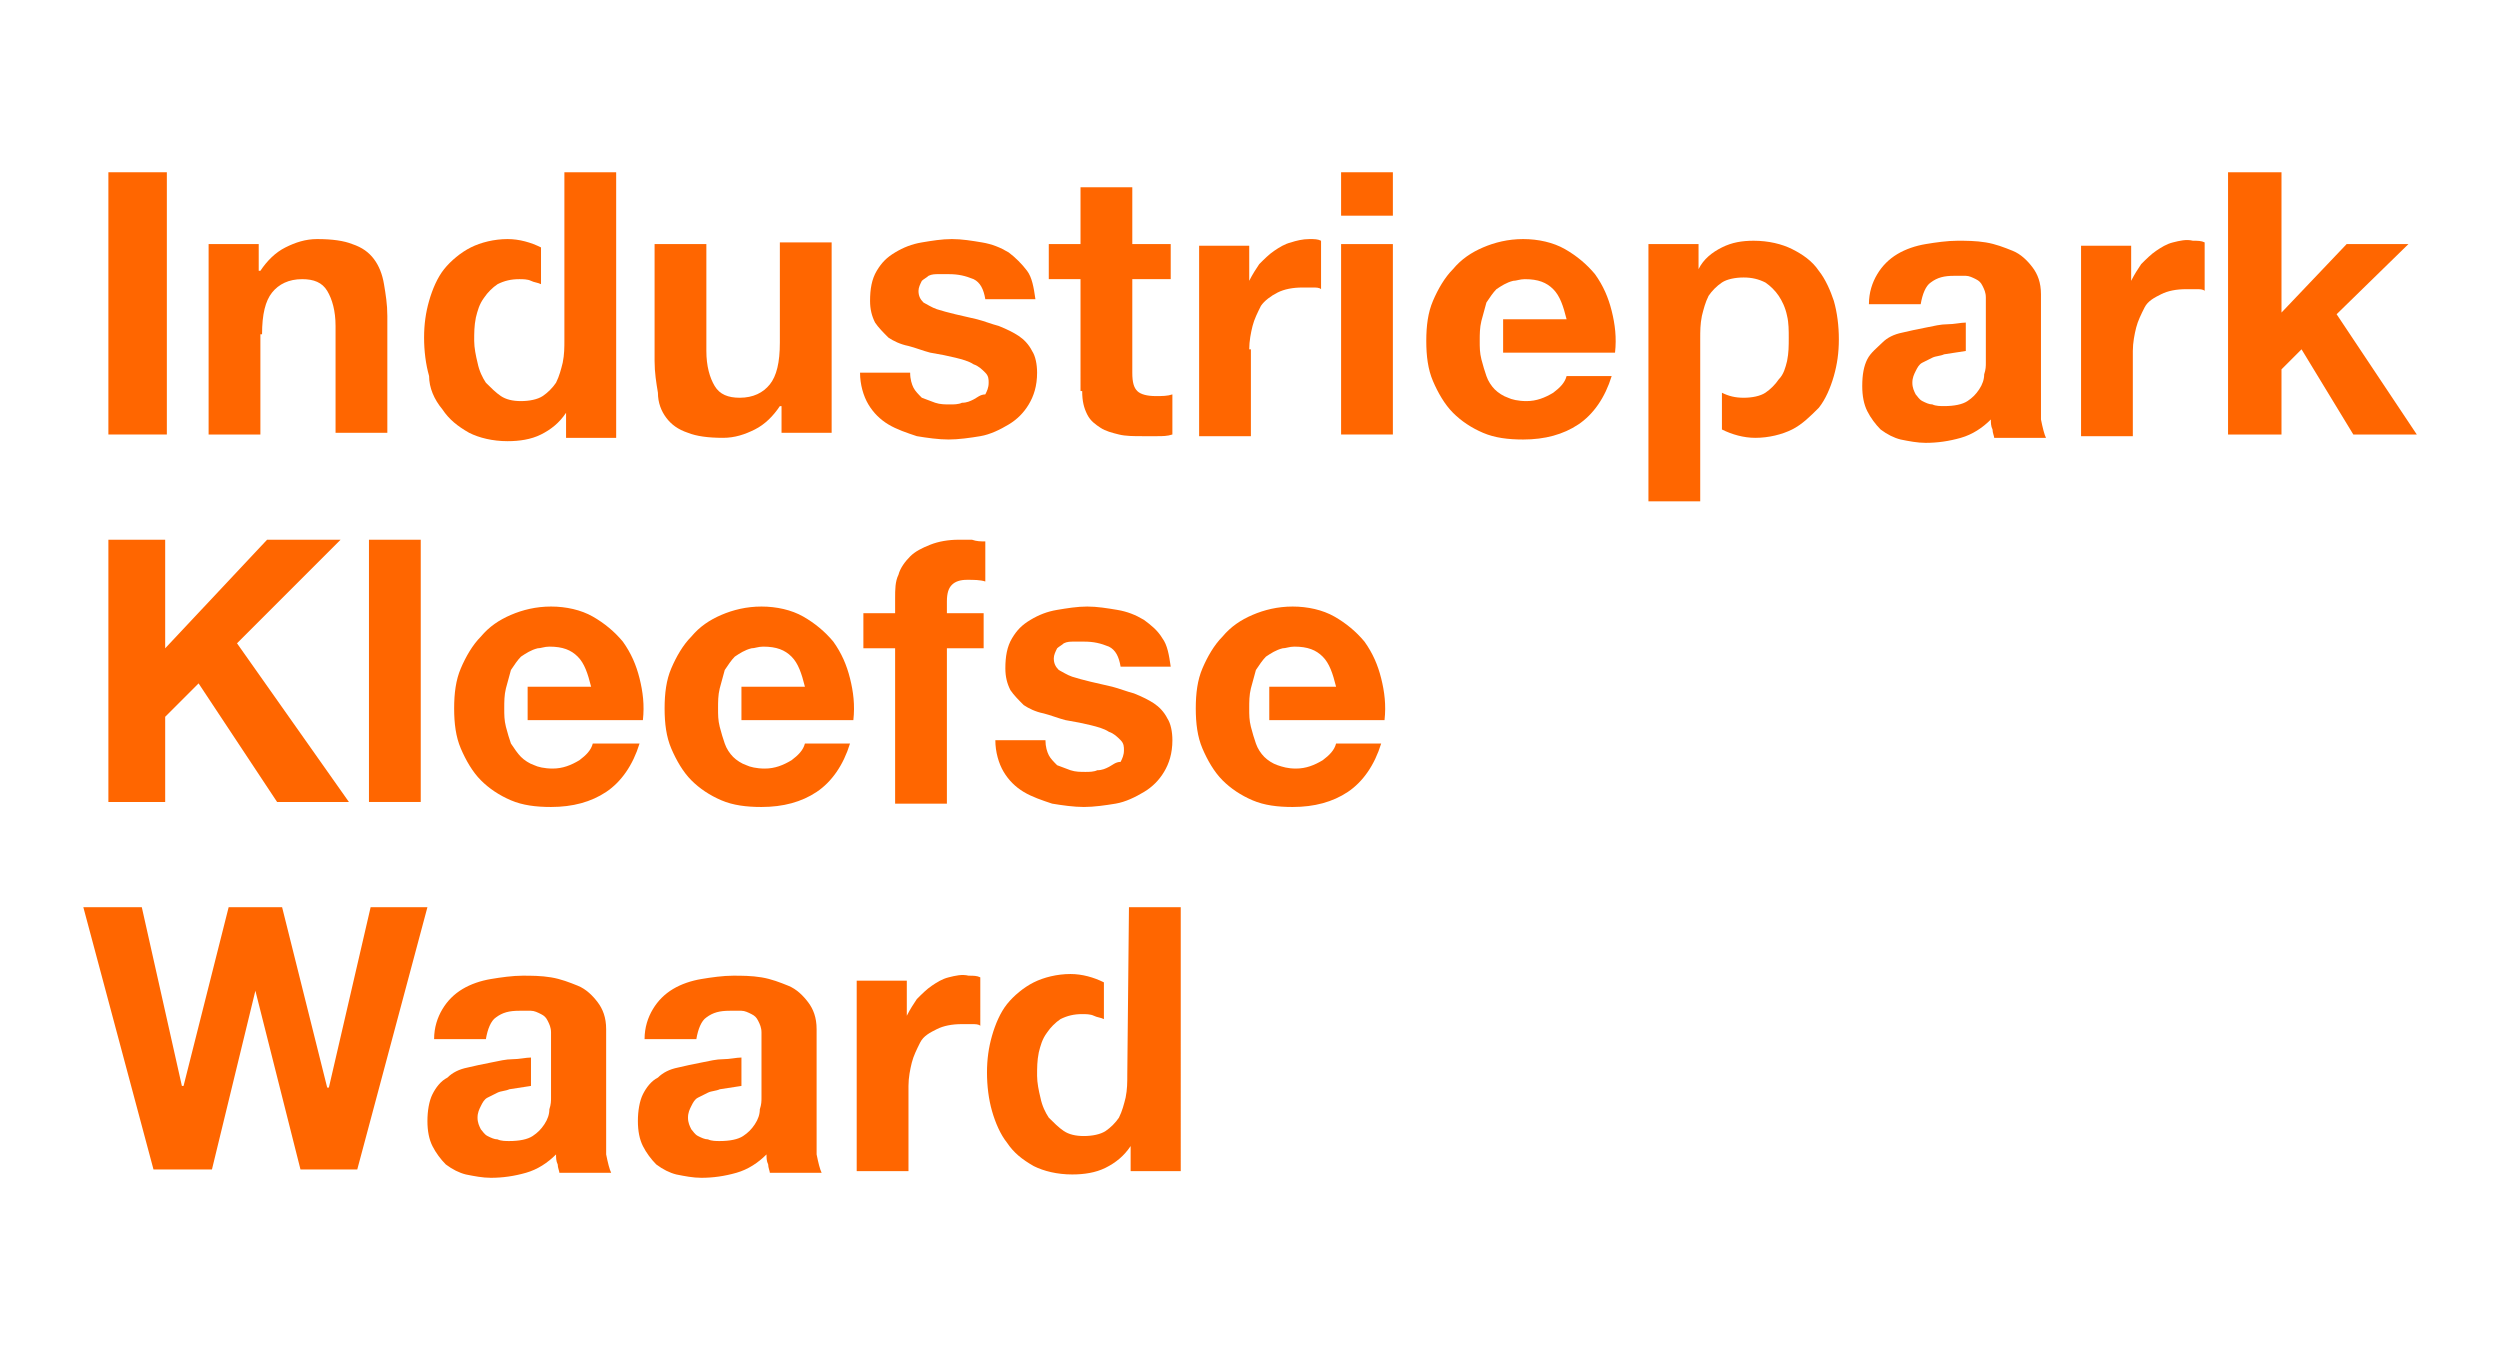 <?xml version="1.0" encoding="UTF-8" standalone="no"?>
<svg
   version="1.1"
   id="Laag_1"
   x="0px"
   y="0px"
   viewBox="0 0 750 405"
   xml:space="preserve"
   sodipodi:docname="logo_ipkw_rgb-sv-blockwspace.svg"
   width="750"
   height="405"
   inkscape:version="1.1.1 (3bf5ae0d25, 2021-09-20)"
   xmlns:inkscape="http://www.inkscape.org/namespaces/inkscape"
   xmlns:sodipodi="http://sodipodi.sourceforge.net/DTD/sodipodi-0.dtd"
   xmlns="http://www.w3.org/2000/svg"
   xmlns:svg="http://www.w3.org/2000/svg"
   xmlns:rdf="http://www.w3.org/1999/02/22-rdf-syntax-ns#"
   xmlns:cc="http://creativecommons.org/ns#"
   xmlns:dc="http://purl.org/dc/elements/1.1/"><defs
   id="defs61" /><sodipodi:namedview
   scale-x="1"
   inkscape:document-rotation="0"
   pagecolor="#ffffff"
   bordercolor="#666666"
   borderopacity="1"
   objecttolerance="10"
   gridtolerance="10"
   guidetolerance="10"
   inkscape:pageopacity="0"
   inkscape:pageshadow="2"
   inkscape:window-width="1920"
   inkscape:window-height="1027"
   id="namedview59"
   showgrid="false"
   inkscape:zoom="0.81289646"
   inkscape:cx="229.42651"
   inkscape:cy="149.46553"
   inkscape:window-x="1912"
   inkscape:window-y="-8"
   inkscape:window-maximized="1"
   inkscape:current-layer="Laag_1"
   inkscape:pagecheckerboard="0"
   width="400px" /> <style
   type="text/css"
   id="style2"> .st0{fill:#FF6600;} </style> <g
   id="g56"
   transform="matrix(5.011,0,0,5.011,19.989,47.167)"> <rect
   x="2.5"
   y="0.9"
   class="st0"
   width="3.5"
   height="15.7"
   id="rect4" /> <path
   class="st0"
   d="m 11.7,10.6 c 0,-1.2 0.2,-2 0.6,-2.5 0.4,-0.5 1,-0.8 1.8,-0.8 0.7,0 1.2,0.2 1.5,0.7 0.3,0.5 0.5,1.2 0.5,2.1 v 6.4 h 3.1 v -7 C 19.2,8.8 19.1,8.2 19,7.6 18.9,7 18.7,6.5 18.4,6.1 18.1,5.7 17.7,5.4 17.1,5.2 16.6,5 15.9,4.9 15,4.9 14.3,4.9 13.7,5.1 13.1,5.4 12.5,5.7 12,6.2 11.6,6.8 H 11.5 V 5.2 h -3 v 11.4 h 3.1 v -6 z"
   id="path6" /> <path
   class="st0"
   d="m 22.5,15.1 c 0.4,0.6 0.9,1 1.6,1.4 0.6,0.3 1.4,0.5 2.3,0.5 0.7,0 1.4,-0.1 2,-0.4 0.6,-0.3 1.1,-0.7 1.5,-1.3 v 0 1.5 h 3 V 0.9 h -3.1 v 10 c 0,0.5 0,0.9 -0.1,1.4 -0.1,0.4 -0.2,0.8 -0.4,1.2 -0.2,0.3 -0.5,0.6 -0.8,0.8 -0.3,0.2 -0.8,0.3 -1.3,0.3 -0.5,0 -0.9,-0.1 -1.2,-0.3 -0.3,-0.2 -0.6,-0.5 -0.9,-0.8 -0.2,-0.3 -0.4,-0.7 -0.5,-1.2 -0.1,-0.4 -0.2,-0.9 -0.2,-1.3 0,-0.5 0,-0.9 0.1,-1.4 0.1,-0.4 0.2,-0.8 0.5,-1.2 0.2,-0.3 0.5,-0.6 0.8,-0.8 0.4,-0.2 0.8,-0.3 1.3,-0.3 0.2,0 0.5,0 0.7,0.1 0.2,0.1 0.4,0.1 0.6,0.2 V 5.4 c -0.6,-0.3 -1.3,-0.5 -2,-0.5 -0.8,0 -1.6,0.2 -2.2,0.5 -0.6,0.3 -1.2,0.8 -1.6,1.3 -0.4,0.5 -0.7,1.2 -0.9,1.9 -0.2,0.7 -0.3,1.4 -0.3,2.2 0,0.8 0.1,1.6 0.3,2.3 0,0.7 0.3,1.4 0.8,2 z"
   id="path8" /> <path
   class="st0"
   d="m 35.9,15.6 c 0.3,0.4 0.7,0.7 1.3,0.9 0.5,0.2 1.2,0.3 2.1,0.3 0.7,0 1.3,-0.2 1.9,-0.5 0.6,-0.3 1.1,-0.8 1.5,-1.4 h 0.1 v 1.6 h 3 V 5.1 h -3.1 v 6 c 0,1.2 -0.2,2 -0.6,2.5 -0.4,0.5 -1,0.8 -1.8,0.8 -0.7,0 -1.2,-0.2 -1.5,-0.7 -0.3,-0.5 -0.5,-1.2 -0.5,-2.1 V 5.2 h -3.1 v 7 c 0,0.7 0.1,1.3 0.2,1.9 0,0.6 0.2,1.1 0.5,1.5 z"
   id="path10" /> <path
   class="st0"
   d="m 54.3,14.5 c -0.2,0.1 -0.4,0.2 -0.7,0.2 -0.2,0.1 -0.5,0.1 -0.7,0.1 -0.3,0 -0.6,0 -0.9,-0.1 C 51.7,14.6 51.5,14.5 51.2,14.4 51,14.2 50.8,14 50.7,13.8 50.6,13.6 50.5,13.3 50.5,12.9 h -3 c 0,0.7 0.2,1.4 0.5,1.9 0.3,0.5 0.7,0.9 1.2,1.2 0.5,0.3 1.1,0.5 1.7,0.7 0.6,0.1 1.3,0.2 1.9,0.2 0.6,0 1.3,-0.1 1.9,-0.2 0.6,-0.1 1.2,-0.4 1.7,-0.7 0.5,-0.3 0.9,-0.7 1.2,-1.2 0.3,-0.5 0.5,-1.1 0.5,-1.9 0,-0.5 -0.1,-1 -0.3,-1.3 C 57.6,11.2 57.3,10.9 57,10.7 56.7,10.5 56.3,10.3 55.8,10.1 55.4,10 54.9,9.8 54.5,9.7 54.1,9.6 53.6,9.5 53.2,9.4 52.8,9.3 52.4,9.2 52.1,9.1 51.8,9 51.5,8.8 51.3,8.7 51.1,8.5 51,8.3 51,8 51,7.8 51.1,7.6 51.2,7.4 51.3,7.3 51.5,7.2 51.6,7.1 51.8,7 52,7 52.2,7 c 0.2,0 0.4,0 0.6,0 0.6,0 1,0.1 1.5,0.3 0.4,0.2 0.6,0.6 0.7,1.2 h 3 C 57.9,7.8 57.8,7.2 57.5,6.8 57.2,6.4 56.8,6 56.4,5.7 55.9,5.4 55.4,5.2 54.8,5.1 54.2,5 53.6,4.9 53,4.9 52.4,4.9 51.8,5 51.2,5.1 50.6,5.2 50.1,5.4 49.6,5.7 49.1,6 48.8,6.3 48.5,6.8 c -0.3,0.5 -0.4,1.1 -0.4,1.8 0,0.5 0.1,0.9 0.3,1.3 0.2,0.3 0.5,0.6 0.8,0.9 0.3,0.2 0.7,0.4 1.2,0.5 0.4,0.1 0.9,0.3 1.3,0.4 0.6,0.1 1.1,0.2 1.5,0.3 0.4,0.1 0.8,0.2 1.1,0.4 0.3,0.1 0.5,0.3 0.7,0.5 0.2,0.2 0.2,0.4 0.2,0.6 0,0.3 -0.1,0.5 -0.2,0.7 -0.3,0 -0.5,0.2 -0.7,0.3 z"
   id="path12" /> <path
   class="st0"
   d="m 60.8,14 c 0,0.6 0.1,1 0.3,1.4 0.2,0.4 0.5,0.6 0.8,0.8 0.3,0.2 0.7,0.3 1.1,0.4 0.4,0.1 0.9,0.1 1.4,0.1 0.3,0 0.6,0 0.9,0 0.3,0 0.6,0 0.9,-0.1 v -2.4 c -0.3,0.1 -0.6,0.1 -1,0.1 -0.5,0 -0.9,-0.1 -1.1,-0.3 -0.2,-0.2 -0.3,-0.5 -0.3,-1.1 V 7.3 h 2.3 V 5.2 H 63.8 V 1.8 h -3.1 v 3.4 h -1.9 v 2.1 h 1.9 V 14 Z"
   id="path14" /> <path
   class="st0"
   d="m 70.8,11.5 c 0,-0.5 0.1,-1 0.2,-1.4 0.1,-0.4 0.3,-0.8 0.5,-1.2 0.2,-0.3 0.6,-0.6 1,-0.8 0.4,-0.2 0.9,-0.3 1.5,-0.3 0.2,0 0.4,0 0.6,0 0.2,0 0.4,0 0.5,0.1 V 5 C 74.9,4.9 74.7,4.9 74.4,4.9 74,4.9 73.6,5 73.3,5.1 72.9,5.2 72.6,5.4 72.3,5.6 72,5.8 71.7,6.1 71.4,6.4 71.2,6.7 71,7 70.8,7.4 v 0 -2.1 h -3 v 11.4 h 3.1 v -5.2 z"
   id="path16" /> <rect
   x="76.3"
   y="0.9"
   class="st0"
   width="3.1"
   height="2.6"
   id="rect18" /> <rect
   x="76.3"
   y="5.2"
   class="st0"
   width="3.1"
   height="11.4"
   id="rect20" /> <path
   class="st0"
   d="m 85.8,11.7 h 6.9 C 92.8,10.8 92.7,10 92.5,9.2 92.3,8.4 92,7.7 91.5,7 91,6.4 90.4,5.9 89.7,5.5 89,5.1 88.1,4.9 87.2,4.9 c -0.9,0 -1.7,0.2 -2.4,0.5 -0.7,0.3 -1.3,0.7 -1.8,1.3 -0.5,0.5 -0.9,1.2 -1.2,1.9 -0.3,0.7 -0.4,1.5 -0.4,2.4 0,0.9 0.1,1.7 0.4,2.4 0.3,0.7 0.7,1.4 1.2,1.9 0.5,0.5 1.1,0.9 1.8,1.2 0.7,0.3 1.5,0.4 2.4,0.4 1.3,0 2.4,-0.3 3.3,-0.9 0.9,-0.6 1.6,-1.6 2,-2.9 h -2.7 c -0.1,0.4 -0.4,0.7 -0.8,1 -0.5,0.3 -1,0.5 -1.6,0.5 -0.5,0 -0.9,-0.1 -1.1,-0.2 -0.3,-0.1 -0.6,-0.3 -0.8,-0.5 -0.2,-0.2 -0.4,-0.5 -0.5,-0.8 -0.1,-0.3 -0.2,-0.6 -0.3,-1 -0.1,-0.4 -0.1,-0.7 -0.1,-1.1 0,-0.4 0,-0.8 0.1,-1.2 0.1,-0.4 0.2,-0.7 0.3,-1.1 0.2,-0.3 0.4,-0.6 0.6,-0.8 0.3,-0.2 0.6,-0.4 1,-0.5 0.2,0 0.4,-0.1 0.7,-0.1 0.8,0 1.3,0.2 1.7,0.6 0.4,0.4 0.6,1 0.8,1.8 H 86 v 2 z"
   id="path22" /> <path
   class="st0"
   d="m 104.9,6.8 c -0.4,-0.6 -1,-1 -1.6,-1.3 C 102.7,5.2 101.9,5 101,5 100.3,5 99.7,5.1 99.1,5.4 98.5,5.7 98,6.1 97.7,6.7 v 0 -1.5 h -3 v 15.4 h 3.1 v -9.7 c 0,-0.5 0,-0.9 0.1,-1.4 0.1,-0.4 0.2,-0.8 0.4,-1.2 0.2,-0.3 0.5,-0.6 0.8,-0.8 0.3,-0.2 0.8,-0.3 1.3,-0.3 0.5,0 0.9,0.1 1.3,0.3 0.3,0.2 0.6,0.5 0.8,0.8 0.2,0.3 0.4,0.7 0.5,1.2 0.1,0.4 0.1,0.9 0.1,1.3 0,0.5 0,0.9 -0.1,1.4 -0.1,0.4 -0.2,0.8 -0.5,1.1 -0.2,0.3 -0.5,0.6 -0.8,0.8 -0.3,0.2 -0.8,0.3 -1.3,0.3 -0.5,0 -0.9,-0.1 -1.3,-0.3 v 2.2 c 0.6,0.3 1.3,0.5 2,0.5 0.8,0 1.6,-0.2 2.2,-0.5 0.6,-0.3 1.1,-0.8 1.6,-1.3 0.4,-0.5 0.7,-1.2 0.9,-1.9 0.2,-0.7 0.3,-1.4 0.3,-2.2 0,-0.8 -0.1,-1.6 -0.3,-2.3 -0.2,-0.6 -0.5,-1.3 -0.9,-1.8 z"
   id="path24" /> <path
   class="st0"
   d="M 118.2,14.1 V 8.2 C 118.2,7.5 118,7 117.7,6.6 117.4,6.2 117,5.8 116.5,5.6 116,5.4 115.5,5.2 114.9,5.1 114.3,5 113.7,5 113.2,5 c -0.6,0 -1.3,0.1 -1.9,0.2 -0.6,0.1 -1.2,0.3 -1.7,0.6 -0.5,0.3 -0.9,0.7 -1.2,1.2 -0.3,0.5 -0.5,1.1 -0.5,1.8 h 3.1 c 0.1,-0.6 0.3,-1.1 0.6,-1.3 0.4,-0.3 0.8,-0.4 1.4,-0.4 0.3,0 0.5,0 0.7,0 0.2,0 0.4,0.1 0.6,0.2 0.2,0.1 0.3,0.2 0.4,0.4 0.1,0.2 0.2,0.4 0.2,0.7 v 0 0.1 3.8 c 0,0.2 0,0.4 -0.1,0.7 0,0.3 -0.1,0.6 -0.3,0.9 -0.2,0.3 -0.4,0.5 -0.7,0.7 -0.3,0.2 -0.8,0.3 -1.4,0.3 -0.2,0 -0.5,0 -0.7,-0.1 -0.2,0 -0.4,-0.1 -0.6,-0.2 -0.2,-0.1 -0.3,-0.3 -0.4,-0.4 -0.1,-0.2 -0.2,-0.4 -0.2,-0.7 0,-0.3 0.1,-0.5 0.2,-0.7 0.1,-0.2 0.2,-0.4 0.4,-0.5 0.2,-0.1 0.4,-0.2 0.6,-0.3 0.2,-0.1 0.5,-0.1 0.7,-0.2 l 1.3,-0.2 V 9.9 c -0.3,0 -0.7,0.1 -1.1,0.1 -0.4,0 -0.8,0.1 -1.3,0.2 -0.5,0.1 -1,0.2 -1.4,0.3 -0.5,0.1 -0.9,0.3 -1.2,0.6 -0.3,0.3 -0.7,0.6 -0.9,1 -0.2,0.4 -0.3,0.9 -0.3,1.6 0,0.6 0.1,1.1 0.3,1.5 0.2,0.4 0.5,0.8 0.8,1.1 0.4,0.3 0.8,0.5 1.2,0.6 0.5,0.1 1,0.2 1.5,0.2 0.7,0 1.4,-0.1 2.1,-0.3 0.7,-0.2 1.3,-0.6 1.8,-1.1 0,0.2 0,0.4 0.1,0.6 0,0.2 0.1,0.4 0.1,0.5 h 3.1 c -0.1,-0.2 -0.2,-0.6 -0.3,-1.1 0,-0.6 0,-1.1 0,-1.6 z"
   id="path26" /> <path
   class="st0"
   d="m 126.1,5.1 c -0.4,0.1 -0.7,0.3 -1,0.5 -0.3,0.2 -0.6,0.5 -0.9,0.8 -0.2,0.3 -0.4,0.6 -0.6,1 v 0 -2.1 h -3 v 11.4 h 3.1 v -5.1 c 0,-0.5 0.1,-1 0.2,-1.4 0.1,-0.4 0.3,-0.8 0.5,-1.2 0.2,-0.4 0.6,-0.6 1,-0.8 0.4,-0.2 0.9,-0.3 1.5,-0.3 0.2,0 0.4,0 0.6,0 0.2,0 0.4,0 0.5,0.1 V 5.1 C 127.8,5 127.6,5 127.3,5 c -0.4,-0.1 -0.8,0 -1.2,0.1 z"
   id="path28" /> <polygon
   class="st0"
   points="132.6,9.3 132.6,0.9 129.4,0.9 129.4,16.6 132.6,16.6 132.6,12.7 133.8,11.5 136.9,16.6 140.7,16.6 135.9,9.4 140.2,5.2 136.5,5.2 "
   id="polygon30" /> <polygon
   class="st0"
   points="16.9,38.6 10.2,29.1 16.4,22.9 12,22.9 5.9,29.4 5.9,22.9 2.5,22.9 2.5,38.6 5.9,38.6 5.9,33.5 7.9,31.5 12.6,38.6 "
   id="polygon32" /> <rect
   x="18.1"
   y="22.9"
   class="st0"
   width="3.1"
   height="15.7"
   id="rect34" /> <path
   class="st0"
   d="m 31.5,35.1 c -0.1,0.4 -0.4,0.7 -0.8,1 -0.5,0.3 -1,0.5 -1.6,0.5 -0.5,0 -0.9,-0.1 -1.1,-0.2 -0.3,-0.1 -0.6,-0.3 -0.8,-0.5 -0.2,-0.2 -0.4,-0.5 -0.6,-0.8 -0.1,-0.3 -0.2,-0.6 -0.3,-1 -0.1,-0.4 -0.1,-0.7 -0.1,-1.1 0,-0.4 0,-0.8 0.1,-1.2 0.1,-0.4 0.2,-0.7 0.3,-1.1 0.2,-0.3 0.4,-0.6 0.6,-0.8 0.3,-0.2 0.6,-0.4 1,-0.5 0.2,0 0.4,-0.1 0.7,-0.1 0.8,0 1.3,0.2 1.7,0.6 0.4,0.4 0.6,1 0.8,1.8 h -3.8 v 2 h 6.9 c 0.1,-0.9 0,-1.7 -0.2,-2.5 -0.2,-0.8 -0.5,-1.5 -1,-2.2 -0.5,-0.6 -1.1,-1.1 -1.8,-1.5 -0.7,-0.4 -1.6,-0.6 -2.5,-0.6 -0.9,0 -1.7,0.2 -2.4,0.5 -0.7,0.3 -1.3,0.7 -1.8,1.3 -0.5,0.5 -0.9,1.2 -1.2,1.9 -0.3,0.7 -0.4,1.5 -0.4,2.4 0,0.9 0.1,1.7 0.4,2.4 0.3,0.7 0.7,1.4 1.2,1.9 0.5,0.5 1.1,0.9 1.8,1.2 0.7,0.3 1.5,0.4 2.4,0.4 1.3,0 2.4,-0.3 3.3,-0.9 0.9,-0.6 1.6,-1.6 2,-2.9 z"
   id="path36" /> <path
   class="st0"
   d="m 40.2,33.7 h 6.9 c 0.1,-0.9 0,-1.7 -0.2,-2.5 -0.2,-0.8 -0.5,-1.5 -1,-2.2 -0.5,-0.6 -1.1,-1.1 -1.8,-1.5 -0.7,-0.4 -1.6,-0.6 -2.5,-0.6 -0.9,0 -1.7,0.2 -2.4,0.5 -0.7,0.3 -1.3,0.7 -1.8,1.3 -0.5,0.5 -0.9,1.2 -1.2,1.9 -0.3,0.7 -0.4,1.5 -0.4,2.4 0,0.9 0.1,1.7 0.4,2.4 0.3,0.7 0.7,1.4 1.2,1.9 0.5,0.5 1.1,0.9 1.8,1.2 0.7,0.3 1.5,0.4 2.4,0.4 1.3,0 2.4,-0.3 3.3,-0.9 0.9,-0.6 1.6,-1.6 2,-2.9 h -2.7 c -0.1,0.4 -0.4,0.7 -0.8,1 -0.5,0.3 -1,0.5 -1.6,0.5 -0.5,0 -0.9,-0.1 -1.1,-0.2 -0.3,-0.1 -0.6,-0.3 -0.8,-0.5 -0.2,-0.2 -0.4,-0.5 -0.5,-0.8 -0.1,-0.3 -0.2,-0.6 -0.3,-1 C 39,33.7 39,33.4 39,33 c 0,-0.4 0,-0.8 0.1,-1.2 0.1,-0.4 0.2,-0.7 0.3,-1.1 0.2,-0.3 0.4,-0.6 0.6,-0.8 0.3,-0.2 0.6,-0.4 1,-0.5 0.2,0 0.4,-0.1 0.7,-0.1 0.8,0 1.3,0.2 1.7,0.6 0.4,0.4 0.6,1 0.8,1.8 h -3.8 v 2 z"
   id="path38" /> <path
   class="st0"
   d="m 52.7,26.6 c 0,-0.5 0.1,-0.8 0.3,-1 0.2,-0.2 0.5,-0.3 0.9,-0.3 0.4,0 0.8,0 1.1,0.1 V 23 c -0.3,0 -0.5,0 -0.8,-0.1 -0.3,0 -0.6,0 -0.8,0 -0.6,0 -1.2,0.1 -1.7,0.3 -0.5,0.2 -0.9,0.4 -1.2,0.7 -0.3,0.3 -0.6,0.7 -0.7,1.1 -0.2,0.4 -0.2,0.9 -0.2,1.4 v 0.9 h -1.9 v 2.1 h 1.9 v 9.3 h 3.1 v -9.3 h 2.2 v -2.1 h -2.2 z"
   id="path40" /> <path
   class="st0"
   d="m 62.4,36.5 c -0.2,0.1 -0.4,0.2 -0.7,0.2 -0.2,0.1 -0.5,0.1 -0.7,0.1 -0.3,0 -0.6,0 -0.9,-0.1 -0.3,-0.1 -0.5,-0.2 -0.8,-0.3 -0.2,-0.2 -0.4,-0.4 -0.5,-0.6 -0.1,-0.2 -0.2,-0.5 -0.2,-0.9 h -3 c 0,0.7 0.2,1.4 0.5,1.9 0.3,0.5 0.7,0.9 1.2,1.2 0.5,0.3 1.1,0.5 1.7,0.7 0.6,0.1 1.3,0.2 1.9,0.2 0.6,0 1.3,-0.1 1.9,-0.2 0.6,-0.1 1.2,-0.4 1.7,-0.7 0.5,-0.3 0.9,-0.7 1.2,-1.2 0.3,-0.5 0.5,-1.1 0.5,-1.9 0,-0.5 -0.1,-1 -0.3,-1.3 C 65.7,33.2 65.4,32.9 65.1,32.7 64.8,32.5 64.4,32.3 63.9,32.1 63.5,32 63,31.8 62.6,31.7 62.2,31.6 61.7,31.5 61.3,31.4 60.9,31.3 60.5,31.2 60.2,31.1 59.9,31 59.6,30.8 59.4,30.7 59.2,30.5 59.1,30.3 59.1,30 c 0,-0.2 0.1,-0.4 0.2,-0.6 0.1,-0.1 0.3,-0.2 0.4,-0.3 0.2,-0.1 0.4,-0.1 0.6,-0.1 0.2,0 0.4,0 0.6,0 0.6,0 1,0.1 1.5,0.3 0.4,0.2 0.6,0.6 0.7,1.2 h 3 C 66,29.8 65.9,29.2 65.6,28.8 65.3,28.3 64.9,28 64.5,27.7 64,27.4 63.5,27.2 62.9,27.1 62.3,27 61.7,26.9 61.1,26.9 c -0.6,0 -1.2,0.1 -1.8,0.2 -0.6,0.1 -1.1,0.3 -1.6,0.6 -0.5,0.3 -0.8,0.6 -1.1,1.1 -0.3,0.5 -0.4,1.1 -0.4,1.8 0,0.5 0.1,0.9 0.3,1.3 0.2,0.3 0.5,0.6 0.8,0.9 0.3,0.2 0.7,0.4 1.2,0.5 0.4,0.1 0.9,0.3 1.3,0.4 0.6,0.1 1.1,0.2 1.5,0.3 0.4,0.1 0.8,0.2 1.1,0.4 0.3,0.1 0.5,0.3 0.7,0.5 0.2,0.2 0.2,0.4 0.2,0.6 0,0.3 -0.1,0.5 -0.2,0.7 -0.3,0 -0.5,0.2 -0.7,0.3 z"
   id="path42" /> <path
   class="st0"
   d="m 72,33.7 h 6.9 c 0.1,-0.9 0,-1.7 -0.2,-2.5 -0.2,-0.8 -0.5,-1.5 -1,-2.2 -0.5,-0.6 -1.1,-1.1 -1.8,-1.5 -0.7,-0.4 -1.6,-0.6 -2.5,-0.6 -0.9,0 -1.7,0.2 -2.4,0.5 -0.7,0.3 -1.3,0.7 -1.8,1.3 -0.5,0.5 -0.9,1.2 -1.2,1.9 -0.3,0.7 -0.4,1.5 -0.4,2.4 0,0.9 0.1,1.7 0.4,2.4 0.3,0.7 0.7,1.4 1.2,1.9 0.5,0.5 1.1,0.9 1.8,1.2 0.7,0.3 1.5,0.4 2.4,0.4 1.3,0 2.4,-0.3 3.3,-0.9 0.9,-0.6 1.6,-1.6 2,-2.9 H 76 c -0.1,0.4 -0.4,0.7 -0.8,1 -0.5,0.3 -1,0.5 -1.6,0.5 -0.5,0 -0.8,-0.1 -1.1,-0.2 -0.3,-0.1 -0.6,-0.3 -0.8,-0.5 -0.2,-0.2 -0.4,-0.5 -0.5,-0.8 -0.1,-0.3 -0.2,-0.6 -0.3,-1 -0.1,-0.4 -0.1,-0.7 -0.1,-1.1 0,-0.4 0,-0.8 0.1,-1.2 0.1,-0.4 0.2,-0.7 0.3,-1.1 0.2,-0.3 0.4,-0.6 0.6,-0.8 0.3,-0.2 0.6,-0.4 1,-0.5 0.2,0 0.4,-0.1 0.7,-0.1 0.8,0 1.3,0.2 1.7,0.6 0.4,0.4 0.6,1 0.8,1.8 h -4 z"
   id="path44" /> <polygon
   class="st0"
   points="11.3,49.9 14,60.6 17.4,60.6 21.6,44.9 18.2,44.9 15.7,55.7 15.6,55.7 12.9,44.9 9.7,44.9 7,55.6 6.9,55.6 4.5,44.9 1,44.9 5.2,60.6 8.7,60.6 "
   id="polygon46" /> <path
   class="st0"
   d="m 32.3,58.1 v -5.9 c 0,-0.7 -0.2,-1.2 -0.5,-1.6 -0.3,-0.4 -0.7,-0.8 -1.2,-1 C 30.1,49.4 29.6,49.2 29,49.1 28.4,49 27.8,49 27.3,49 c -0.6,0 -1.3,0.1 -1.9,0.2 -0.6,0.1 -1.2,0.3 -1.7,0.6 -0.5,0.3 -0.9,0.7 -1.2,1.2 -0.3,0.5 -0.5,1.1 -0.5,1.8 h 3.1 c 0.1,-0.6 0.3,-1.1 0.6,-1.3 0.4,-0.3 0.8,-0.4 1.4,-0.4 0.3,0 0.5,0 0.7,0 0.2,0 0.4,0.1 0.6,0.2 0.2,0.1 0.3,0.2 0.4,0.4 0.1,0.2 0.2,0.4 0.2,0.7 v 0 0.1 3.8 c 0,0.2 0,0.4 -0.1,0.7 0,0.3 -0.1,0.6 -0.3,0.9 -0.2,0.3 -0.4,0.5 -0.7,0.7 -0.3,0.2 -0.8,0.3 -1.4,0.3 -0.2,0 -0.5,0 -0.7,-0.1 -0.2,0 -0.4,-0.1 -0.6,-0.2 -0.2,-0.1 -0.3,-0.3 -0.4,-0.4 -0.1,-0.2 -0.2,-0.4 -0.2,-0.7 0,-0.3 0.1,-0.5 0.2,-0.7 0.1,-0.2 0.2,-0.4 0.4,-0.5 0.2,-0.1 0.4,-0.2 0.6,-0.3 0.2,-0.1 0.5,-0.1 0.7,-0.2 l 1.3,-0.2 v -1.7 c -0.3,0 -0.7,0.1 -1.1,0.1 -0.4,0 -0.8,0.1 -1.3,0.2 -0.5,0.1 -1,0.2 -1.4,0.3 -0.5,0.1 -0.9,0.3 -1.2,0.6 -0.4,0.2 -0.7,0.6 -0.9,1 -0.2,0.4 -0.3,1 -0.3,1.6 0,0.6 0.1,1.1 0.3,1.5 0.2,0.4 0.5,0.8 0.8,1.1 0.4,0.3 0.8,0.5 1.2,0.6 0.5,0.1 1,0.2 1.5,0.2 0.7,0 1.4,-0.1 2.1,-0.3 0.7,-0.2 1.3,-0.6 1.8,-1.1 0,0.2 0,0.4 0.1,0.6 0,0.2 0.1,0.4 0.1,0.5 h 3.1 c -0.1,-0.2 -0.2,-0.6 -0.3,-1.1 0,-0.6 0,-1.1 0,-1.6 z"
   id="path48" /> <path
   class="st0"
   d="m 44.9,58.1 v -5.9 c 0,-0.7 -0.2,-1.2 -0.5,-1.6 -0.3,-0.4 -0.7,-0.8 -1.2,-1 -0.5,-0.2 -1,-0.4 -1.6,-0.5 C 41,49 40.4,49 39.9,49 c -0.6,0 -1.3,0.1 -1.9,0.2 -0.6,0.1 -1.2,0.3 -1.7,0.6 -0.5,0.3 -0.9,0.7 -1.2,1.2 -0.3,0.5 -0.5,1.1 -0.5,1.8 h 3.1 c 0.1,-0.6 0.3,-1.1 0.6,-1.3 0.4,-0.3 0.8,-0.4 1.4,-0.4 0.3,0 0.5,0 0.7,0 0.2,0 0.4,0.1 0.6,0.2 0.2,0.1 0.3,0.2 0.4,0.4 0.1,0.2 0.2,0.4 0.2,0.7 v 0 0.1 3.8 c 0,0.2 0,0.4 -0.1,0.7 0,0.3 -0.1,0.6 -0.3,0.9 -0.2,0.3 -0.4,0.5 -0.7,0.7 -0.3,0.2 -0.8,0.3 -1.4,0.3 -0.2,0 -0.5,0 -0.7,-0.1 -0.2,0 -0.4,-0.1 -0.6,-0.2 -0.2,-0.1 -0.3,-0.3 -0.4,-0.4 -0.1,-0.2 -0.2,-0.4 -0.2,-0.7 0,-0.3 0.1,-0.5 0.2,-0.7 0.1,-0.2 0.2,-0.4 0.4,-0.5 0.2,-0.1 0.4,-0.2 0.6,-0.3 0.2,-0.1 0.5,-0.1 0.7,-0.2 l 1.3,-0.2 v -1.7 c -0.3,0 -0.7,0.1 -1.1,0.1 -0.4,0 -0.8,0.1 -1.3,0.2 -0.5,0.1 -1,0.2 -1.4,0.3 -0.5,0.1 -0.9,0.3 -1.2,0.6 -0.4,0.2 -0.7,0.6 -0.9,1 -0.2,0.4 -0.3,1 -0.3,1.6 0,0.6 0.1,1.1 0.3,1.5 0.2,0.4 0.5,0.8 0.8,1.1 0.4,0.3 0.8,0.5 1.2,0.6 0.5,0.1 1,0.2 1.5,0.2 0.7,0 1.4,-0.1 2.1,-0.3 0.7,-0.2 1.3,-0.6 1.8,-1.1 0,0.2 0,0.4 0.1,0.6 0,0.2 0.1,0.4 0.1,0.5 h 3.1 c -0.1,-0.2 -0.2,-0.6 -0.3,-1.1 0,-0.6 0,-1.1 0,-1.6 z"
   id="path50" /> <path
   class="st0"
   d="m 52.8,49.1 c -0.4,0.1 -0.7,0.3 -1,0.5 -0.3,0.2 -0.6,0.5 -0.9,0.8 -0.2,0.3 -0.4,0.6 -0.6,1 v 0 -2.1 h -3 v 11.4 h 3.1 v -5.1 c 0,-0.5 0.1,-1 0.2,-1.4 0.1,-0.4 0.3,-0.8 0.5,-1.2 0.2,-0.4 0.6,-0.6 1,-0.8 0.4,-0.2 0.9,-0.3 1.5,-0.3 0.2,0 0.4,0 0.6,0 0.2,0 0.4,0 0.5,0.1 V 49.1 C 54.5,49 54.3,49 54,49 c -0.4,-0.1 -0.8,0 -1.2,0.1 z"
   id="path52" /> <path
   class="st0"
   d="m 63.5,54.9 c 0,0.5 0,0.9 -0.1,1.4 -0.1,0.4 -0.2,0.8 -0.4,1.2 -0.2,0.3 -0.5,0.6 -0.8,0.8 -0.3,0.2 -0.8,0.3 -1.3,0.3 -0.5,0 -0.9,-0.1 -1.2,-0.3 -0.3,-0.2 -0.6,-0.5 -0.9,-0.8 -0.2,-0.3 -0.4,-0.7 -0.5,-1.2 -0.1,-0.4 -0.2,-0.9 -0.2,-1.3 0,-0.5 0,-0.9 0.1,-1.4 0.1,-0.4 0.2,-0.8 0.5,-1.2 0.2,-0.3 0.5,-0.6 0.8,-0.8 0.4,-0.2 0.8,-0.3 1.3,-0.3 0.2,0 0.5,0 0.7,0.1 0.2,0.1 0.4,0.1 0.6,0.2 v -2.2 c -0.6,-0.3 -1.3,-0.5 -2,-0.5 -0.8,0 -1.6,0.2 -2.2,0.5 -0.6,0.3 -1.2,0.8 -1.6,1.3 -0.4,0.5 -0.7,1.2 -0.9,1.9 -0.2,0.7 -0.3,1.4 -0.3,2.2 0,0.8 0.1,1.6 0.3,2.3 0.2,0.7 0.5,1.4 0.9,1.9 0.4,0.6 0.9,1 1.6,1.4 0.6,0.3 1.4,0.5 2.3,0.5 0.7,0 1.4,-0.1 2,-0.4 0.6,-0.3 1.1,-0.7 1.5,-1.3 v 0 1.5 h 3 V 44.9 h -3.1 z"
   id="path54" /> </g> </svg>
